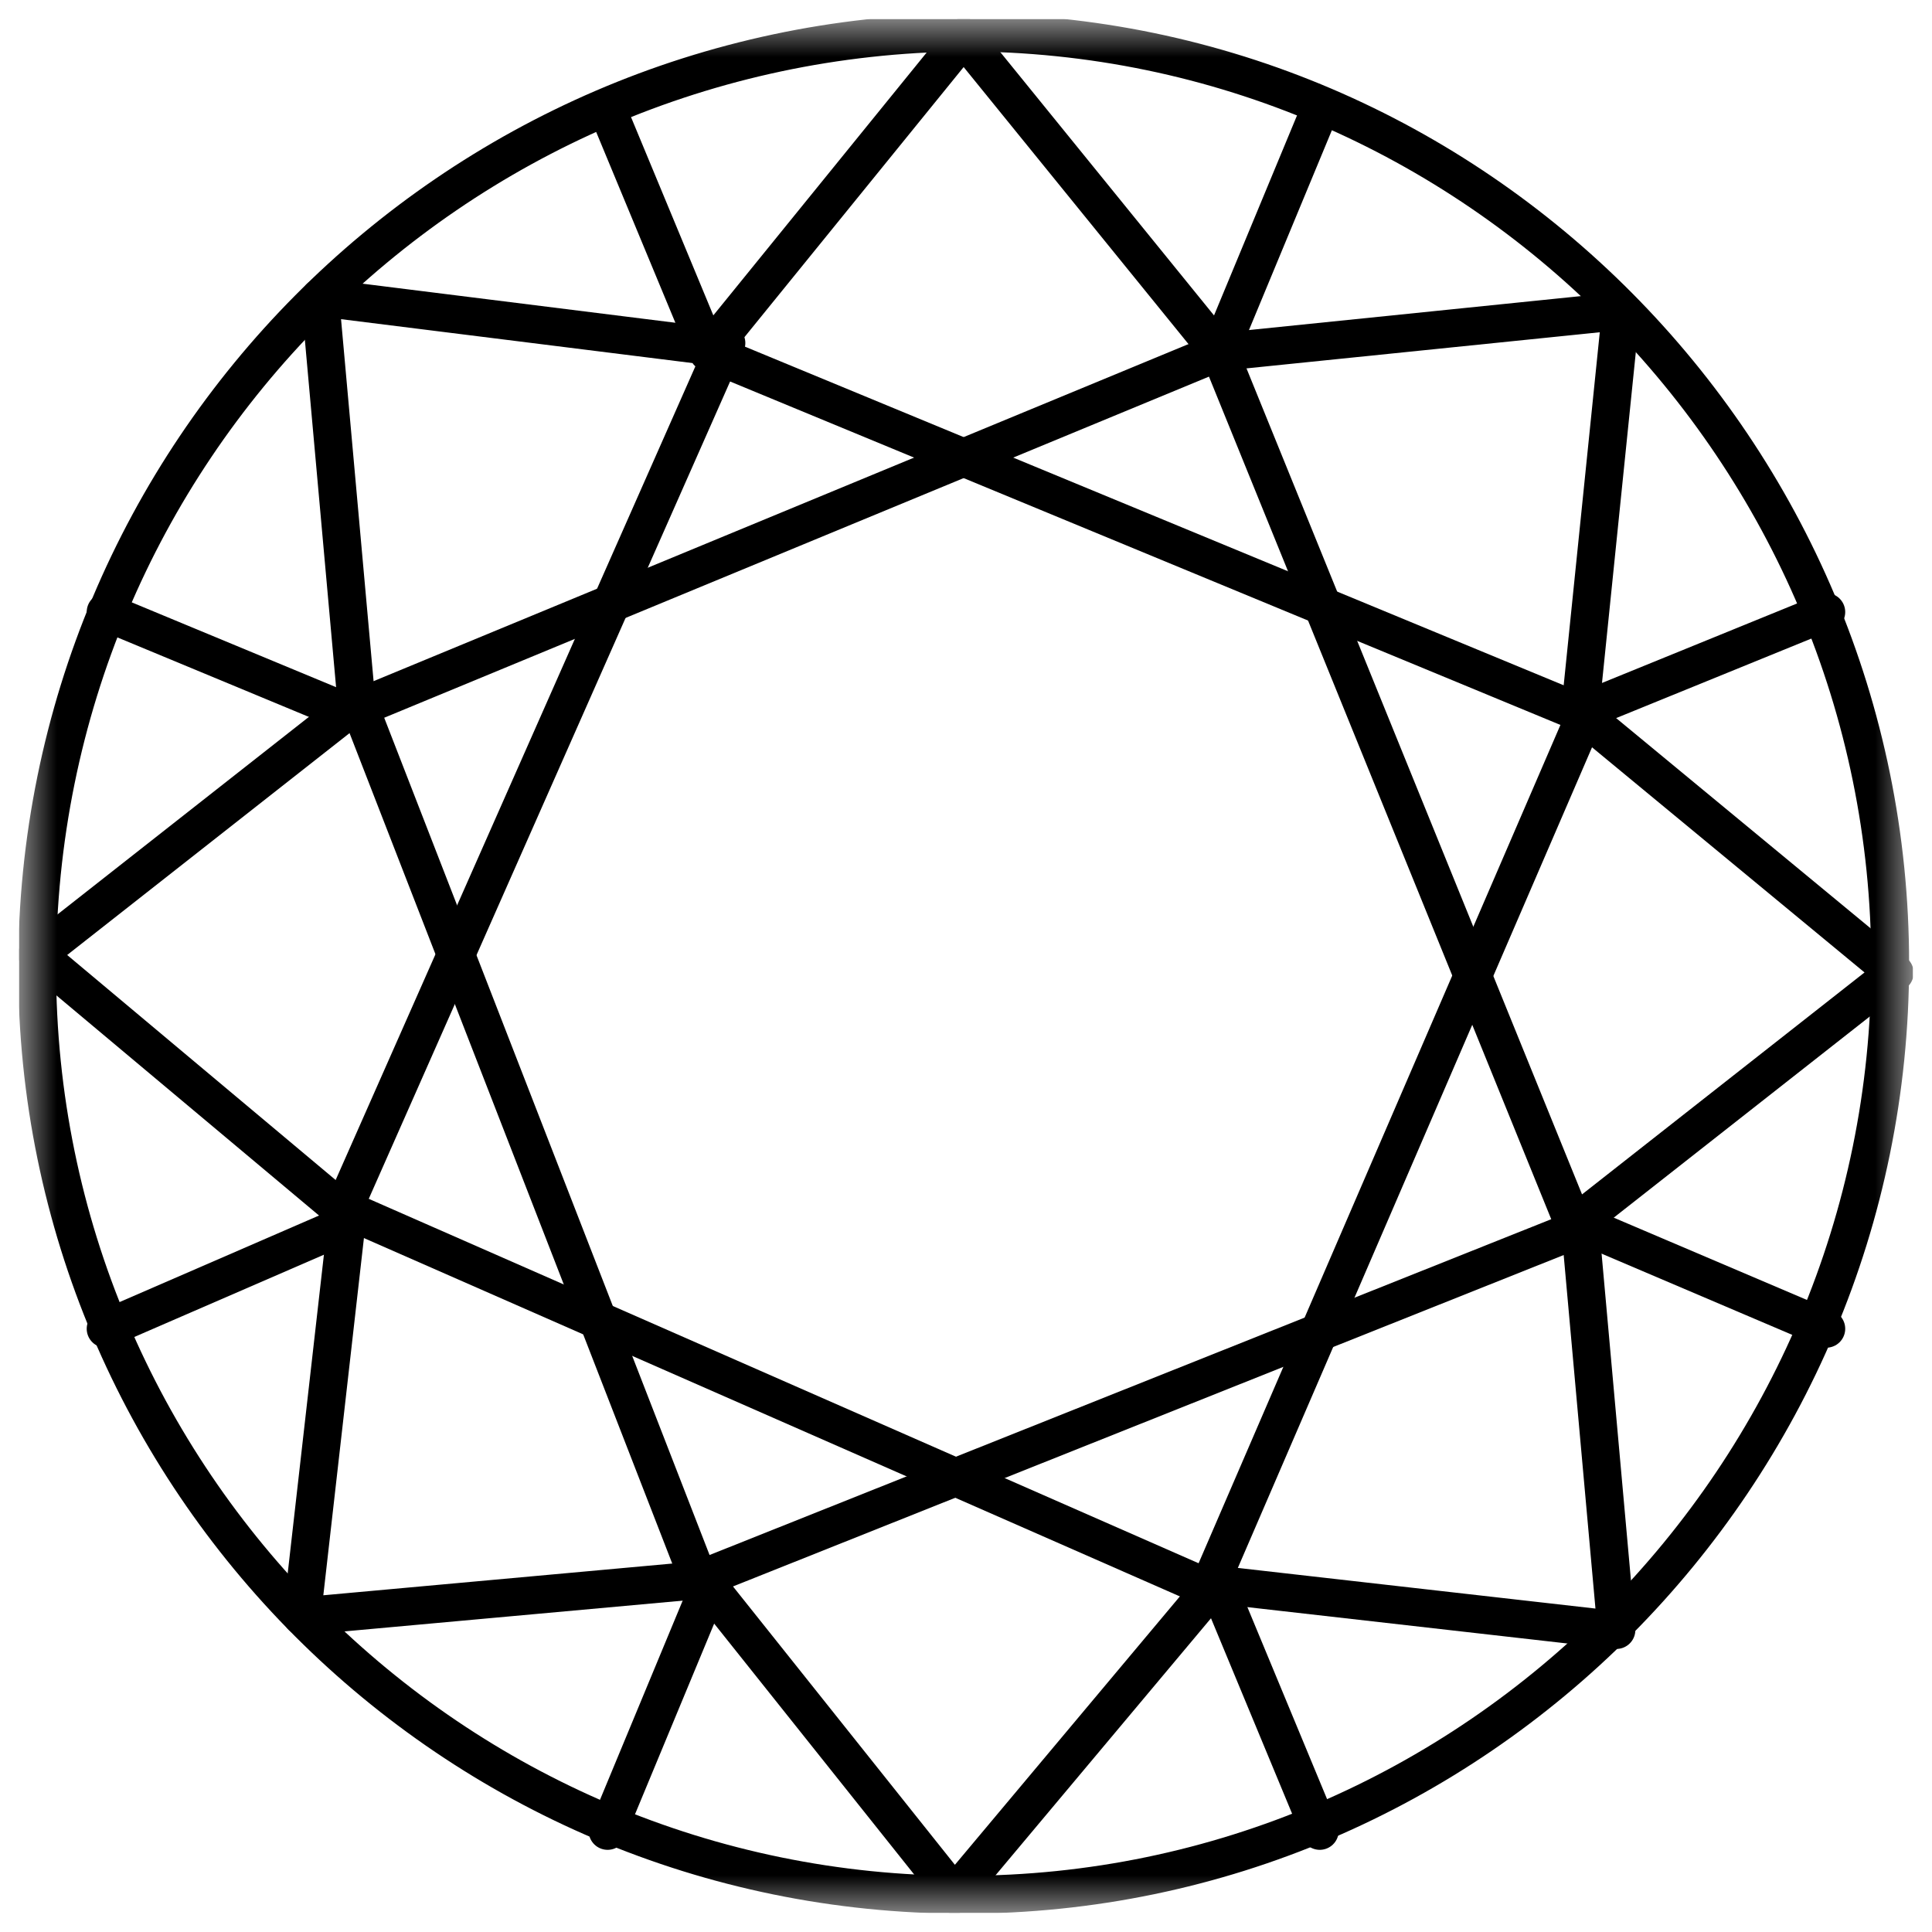 <svg xmlns="http://www.w3.org/2000/svg" fill="none" viewBox="0 0 51 51" height="51" width="51">
<g clip-path="url(#clip0_2209_4012)">
<mask height="51" width="51" y="0" x="0" maskUnits="userSpaceOnUse" style="mask-type:luminance" id="mask0_2209_4012">
<path style="fill:white;fill-opacity:1;" fill="white" d="M50.5 0.5H0.5V50.5H50.5V0.5Z"></path>
</mask>
<g mask="url(#mask0_2209_4012)">
<path stroke-linejoin="round" stroke-linecap="round" stroke-miterlimit="10" style="stroke:#BE8D28;stroke:color(display-p3 0.745 0.553 0.157);stroke-opacity:1;" stroke="#BE8D28" d="M25.438 50.016C38.932 50.016 49.896 38.932 49.896 25.438C49.896 11.944 38.932 0.859 25.438 0.859C11.944 0.98 0.98 11.944 0.98 25.558C0.98 39.052 11.944 50.016 25.438 50.016Z" clip-rule="evenodd" fill-rule="evenodd"></path>
<path stroke-linejoin="round" stroke-linecap="round" stroke-miterlimit="10" style="stroke:#BE8D28;stroke:color(display-p3 0.745 0.553 0.157);stroke-opacity:1;" stroke="#BE8D28" d="M32.188 9.292L34.838 2.906"></path>
<path stroke-linejoin="round" stroke-linecap="round" stroke-miterlimit="10" style="stroke:#BE8D28;stroke:color(display-p3 0.745 0.553 0.157);stroke-opacity:1;" stroke="#BE8D28" d="M41.703 18.807L48.209 16.156"></path>
<path stroke-linejoin="round" stroke-linecap="round" stroke-miterlimit="10" style="stroke:#BE8D28;stroke:color(display-p3 0.745 0.553 0.157);stroke-opacity:1;" stroke="#BE8D28" d="M41.703 32.305L48.209 35.076"></path>
<path stroke-linejoin="round" stroke-linecap="round" stroke-miterlimit="10" style="stroke:#BE8D28;stroke:color(display-p3 0.745 0.553 0.157);stroke-opacity:1;" stroke="#BE8D28" d="M32.188 41.945L34.838 48.331"></path>
<path stroke-linejoin="round" stroke-linecap="round" stroke-miterlimit="10" style="stroke:#BE8D28;stroke:color(display-p3 0.745 0.553 0.157);stroke-opacity:1;" stroke="#BE8D28" d="M18.69 41.945L16.039 48.331"></path>
<path stroke-linejoin="round" stroke-linecap="round" stroke-miterlimit="10" style="stroke:#BE8D28;stroke:color(display-p3 0.745 0.553 0.157);stroke-opacity:1;" stroke="#BE8D28" d="M9.175 32.305L2.789 35.076"></path>
<path stroke-linejoin="round" stroke-linecap="round" stroke-miterlimit="10" style="stroke:#BE8D28;stroke:color(display-p3 0.745 0.553 0.157);stroke-opacity:1;" stroke="#BE8D28" d="M9.175 18.807L2.789 16.156"></path>
<path stroke-linejoin="round" stroke-linecap="round" stroke-miterlimit="10" style="stroke:#BE8D28;stroke:color(display-p3 0.745 0.553 0.157);stroke-opacity:1;" stroke="#BE8D28" d="M18.69 9.292L16.039 2.906"></path>
<path stroke-linejoin="round" stroke-linecap="round" stroke-miterlimit="10" style="stroke:#BE8D28;stroke:color(display-p3 0.745 0.553 0.157);stroke-opacity:1;" stroke="#BE8D28" d="M18.691 9.29L25.438 0.977L32.185 9.29"></path>
<path stroke-linejoin="round" stroke-linecap="round" stroke-miterlimit="10" style="stroke:#BE8D28;stroke:color(display-p3 0.745 0.553 0.157);stroke-opacity:1;" stroke="#BE8D28" d="M9.172 18.807L32.184 9.289"></path>
<path stroke-linejoin="round" stroke-linecap="round" stroke-miterlimit="10" style="stroke:#BE8D28;stroke:color(display-p3 0.745 0.553 0.157);stroke-opacity:1;" stroke="#BE8D28" d="M32.188 9.295L42.79 8.211L41.706 18.813"></path>
<path stroke-linejoin="round" stroke-linecap="round" stroke-miterlimit="10" style="stroke:#BE8D28;stroke:color(display-p3 0.745 0.553 0.157);stroke-opacity:1;" stroke="#BE8D28" d="M41.703 18.812L50.016 25.68L41.582 32.306"></path>
<path stroke-linejoin="round" stroke-linecap="round" stroke-miterlimit="10" style="stroke:#BE8D28;stroke:color(display-p3 0.745 0.553 0.157);stroke-opacity:1;" stroke="#BE8D28" d="M41.705 32.305L42.669 43.028L32.066 41.823"></path>
<path stroke-linejoin="round" stroke-linecap="round" stroke-miterlimit="10" style="stroke:#BE8D28;stroke:color(display-p3 0.745 0.553 0.157);stroke-opacity:1;" stroke="#BE8D28" d="M32.064 41.824L25.197 50.016L18.57 41.703"></path>
<path stroke-linejoin="round" stroke-linecap="round" stroke-miterlimit="10" style="stroke:#BE8D28;stroke:color(display-p3 0.745 0.553 0.157);stroke-opacity:1;" stroke="#BE8D28" d="M18.571 41.701L7.969 42.665L9.174 32.062"></path>
<path stroke-linejoin="round" stroke-linecap="round" stroke-miterlimit="10" style="stroke:#BE8D28;stroke:color(display-p3 0.745 0.553 0.157);stroke-opacity:1;" stroke="#BE8D28" d="M9.173 32.064L0.98 25.197L9.414 18.57"></path>
<path stroke-linejoin="round" stroke-linecap="round" stroke-miterlimit="10" style="stroke:#BE8D28;stroke:color(display-p3 0.745 0.553 0.157);stroke-opacity:1;" stroke="#BE8D28" d="M9.413 18.575L8.449 7.852L19.052 9.177"></path>
<path stroke-linejoin="round" stroke-linecap="round" stroke-miterlimit="10" style="stroke:#BE8D28;stroke:color(display-p3 0.745 0.553 0.157);stroke-opacity:1;" stroke="#BE8D28" d="M18.691 9.289L41.703 18.807"></path>
<path stroke-linejoin="round" stroke-linecap="round" stroke-miterlimit="10" style="stroke:#BE8D28;stroke:color(display-p3 0.745 0.553 0.157);stroke-opacity:1;" stroke="#BE8D28" d="M32.188 9.289L41.585 32.422"></path>
<path stroke-linejoin="round" stroke-linecap="round" stroke-miterlimit="10" style="stroke:#BE8D28;stroke:color(display-p3 0.745 0.553 0.157);stroke-opacity:1;" stroke="#BE8D28" d="M41.825 18.93L31.945 41.821"></path>
<path stroke-linejoin="round" stroke-linecap="round" stroke-miterlimit="10" style="stroke:#BE8D28;stroke:color(display-p3 0.745 0.553 0.157);stroke-opacity:1;" stroke="#BE8D28" d="M41.702 32.422L18.449 41.699"></path>
<path stroke-linejoin="round" stroke-linecap="round" stroke-miterlimit="10" style="stroke:#BE8D28;stroke:color(display-p3 0.745 0.553 0.157);stroke-opacity:1;" stroke="#BE8D28" d="M31.943 41.945L9.172 31.945"></path>
<path stroke-linejoin="round" stroke-linecap="round" stroke-miterlimit="10" style="stroke:#BE8D28;stroke:color(display-p3 0.745 0.553 0.157);stroke-opacity:1;" stroke="#BE8D28" d="M18.45 41.706L9.414 18.453"></path>
<path stroke-linejoin="round" stroke-linecap="round" stroke-miterlimit="10" style="stroke:#BE8D28;stroke:color(display-p3 0.745 0.553 0.157);stroke-opacity:1;" stroke="#BE8D28" d="M9.055 31.946L19.175 9.055"></path>
</g>
</g>
<defs>
<clipPath id="clip0_2209_4012">
<rect transform="translate(0.5 0.5)" style="fill:white;fill-opacity:1;" fill="white" height="50" width="50"></rect>
</clipPath>
</defs>
</svg>
